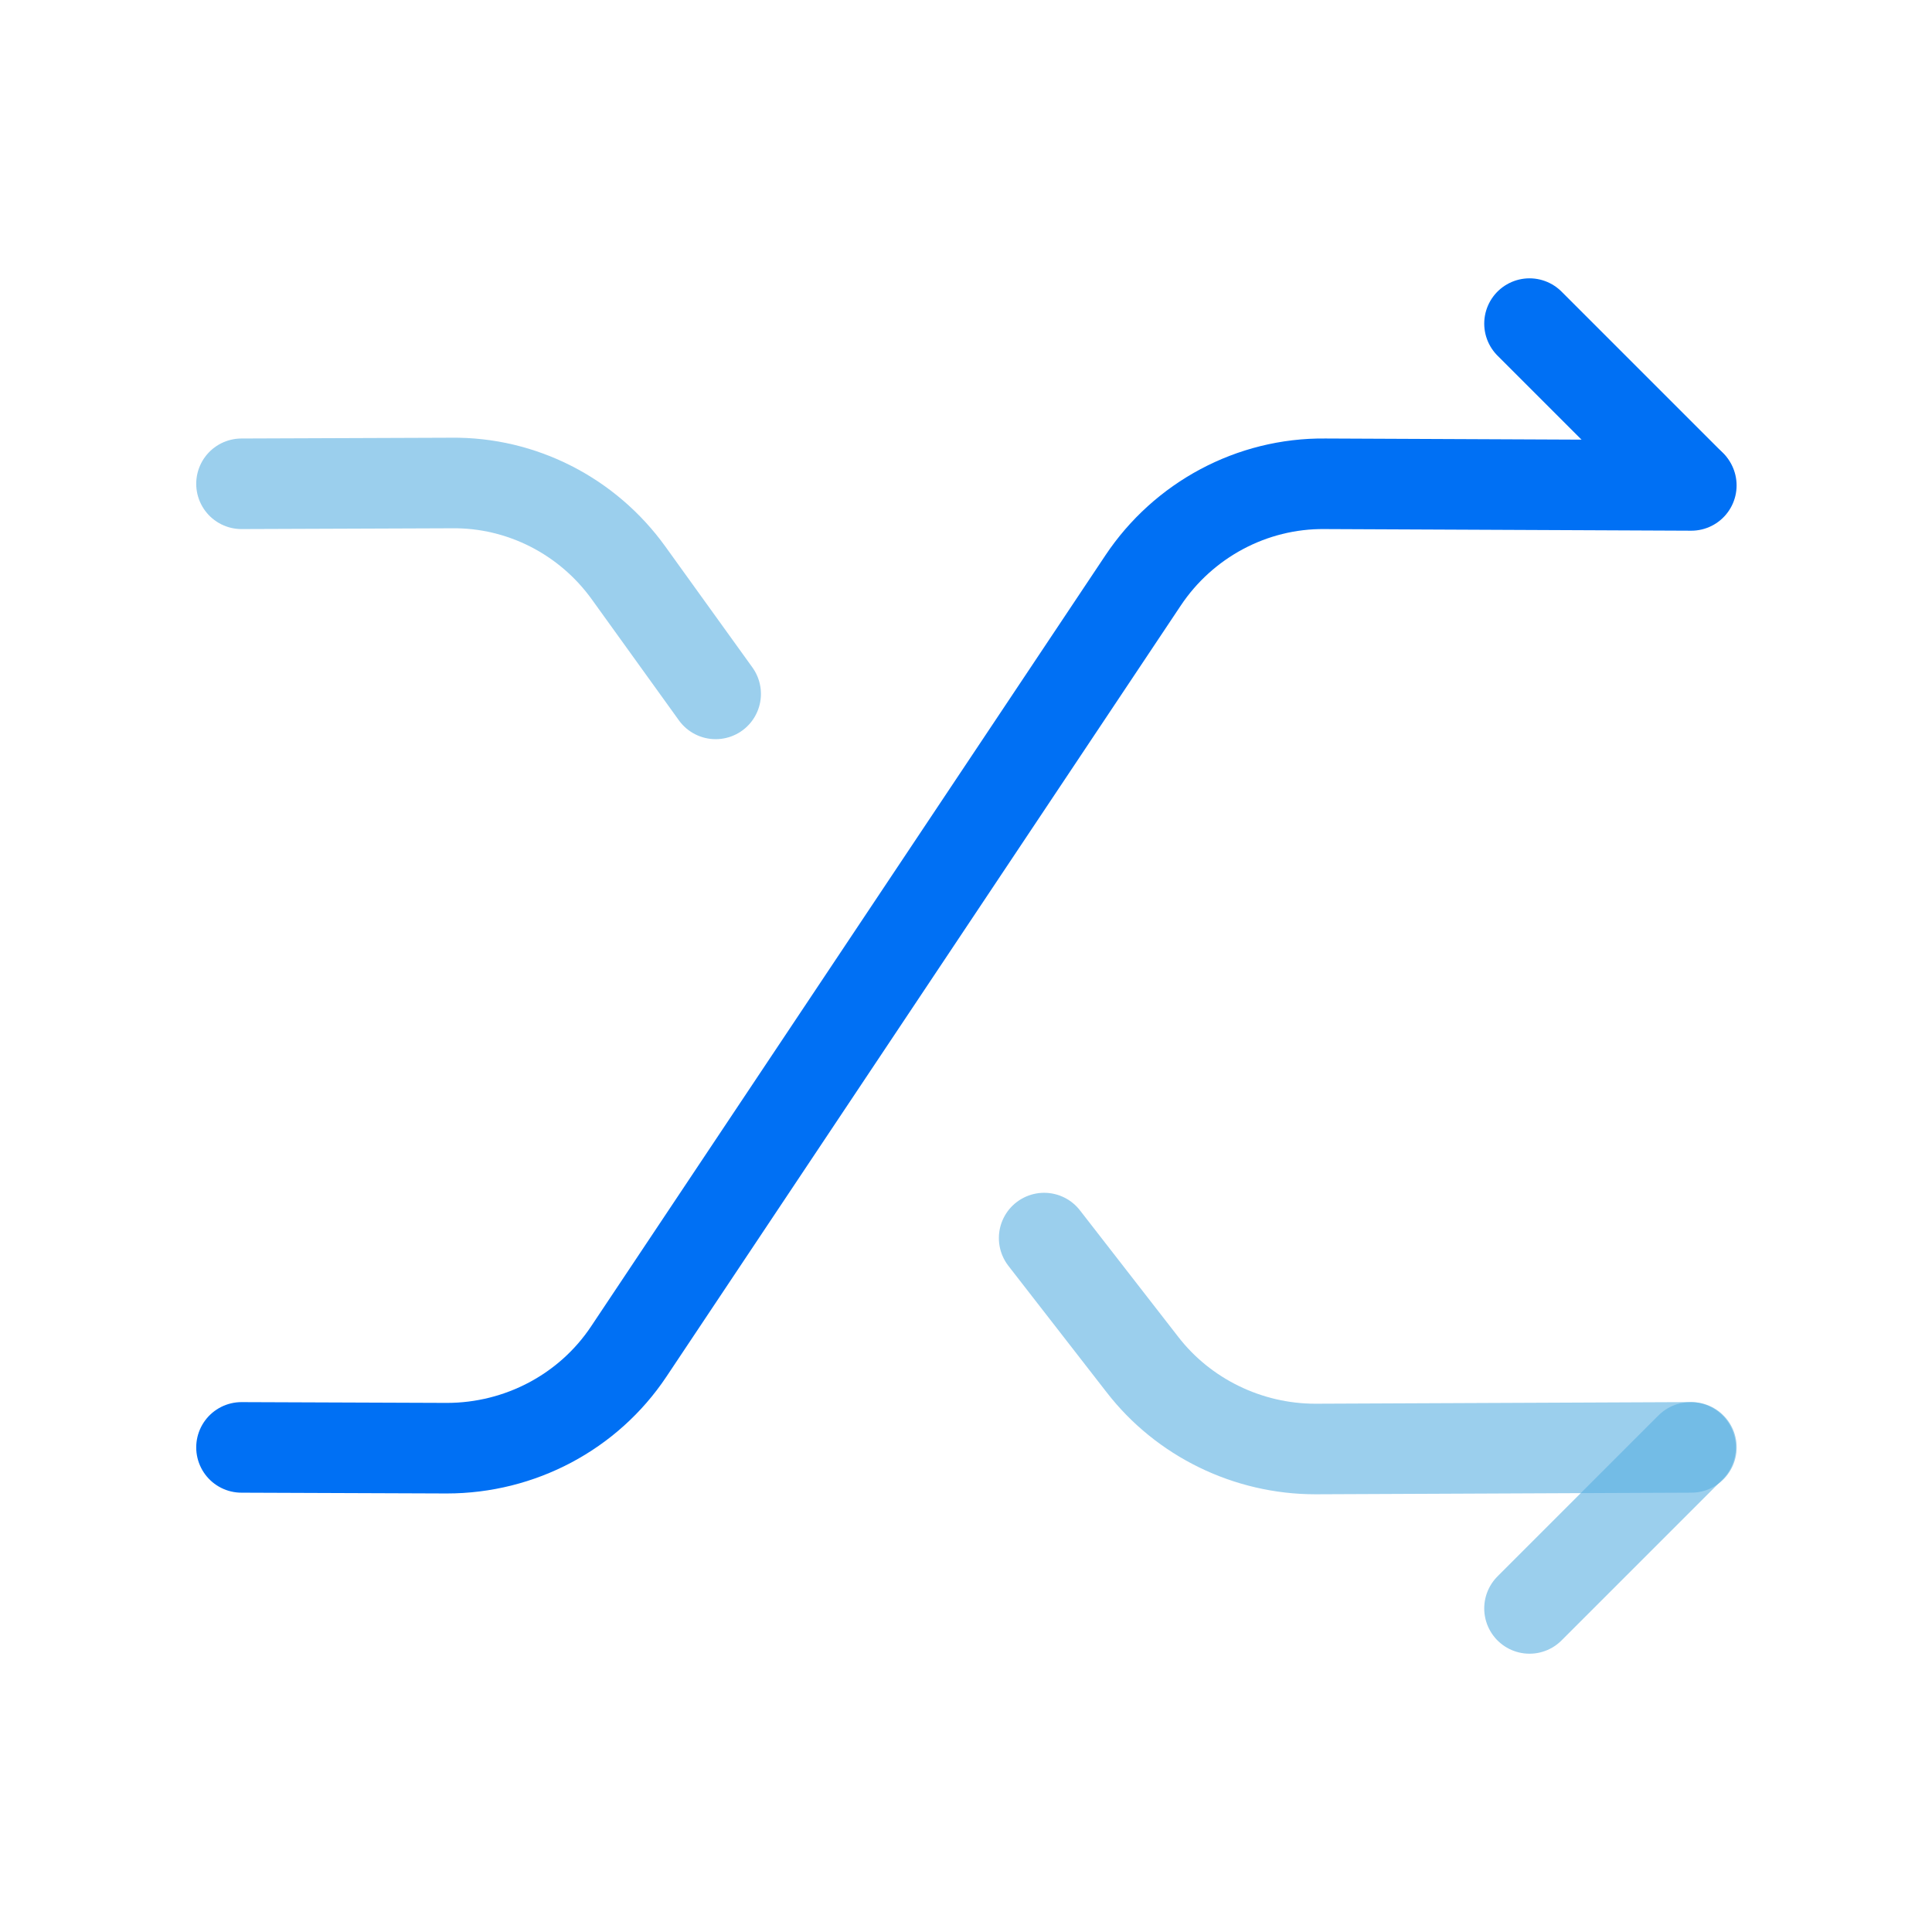 <svg width="64" height="64" viewBox="0 0 64 64" fill="none" xmlns="http://www.w3.org/2000/svg">
<path d="M8 47.947L14.8 47.973C17.227 47.973 19.493 46.773 20.827 44.773L37.867 19.227C39.2 17.227 41.467 16 43.893 16.026L56.027 16.08" stroke="#0070F4" stroke-width="3" stroke-linecap="round" stroke-linejoin="round"/>
<path opacity="0.6" d="M23.707 22.986L20.827 18.986C19.467 17.093 17.28 15.973 14.96 16L8 16.026" stroke="#59AFE1" stroke-width="3" stroke-linecap="round" stroke-linejoin="round"/>
<path opacity="0.6" d="M50.667 53.281L56 47.948" stroke="#59AFE1" stroke-width="3" stroke-linecap="round" stroke-linejoin="round"/>
<path opacity="0.6" d="M34.589 41.013L37.842 45.2C39.202 46.96 41.335 48 43.575 48L56.029 47.946" stroke="#59AFE1" stroke-width="3" stroke-linecap="round" stroke-linejoin="round"/>
<path d="M56 16.053L50.667 10.72" stroke="#0070F4" stroke-width="3" stroke-linecap="round" stroke-linejoin="round"/>
</svg>
